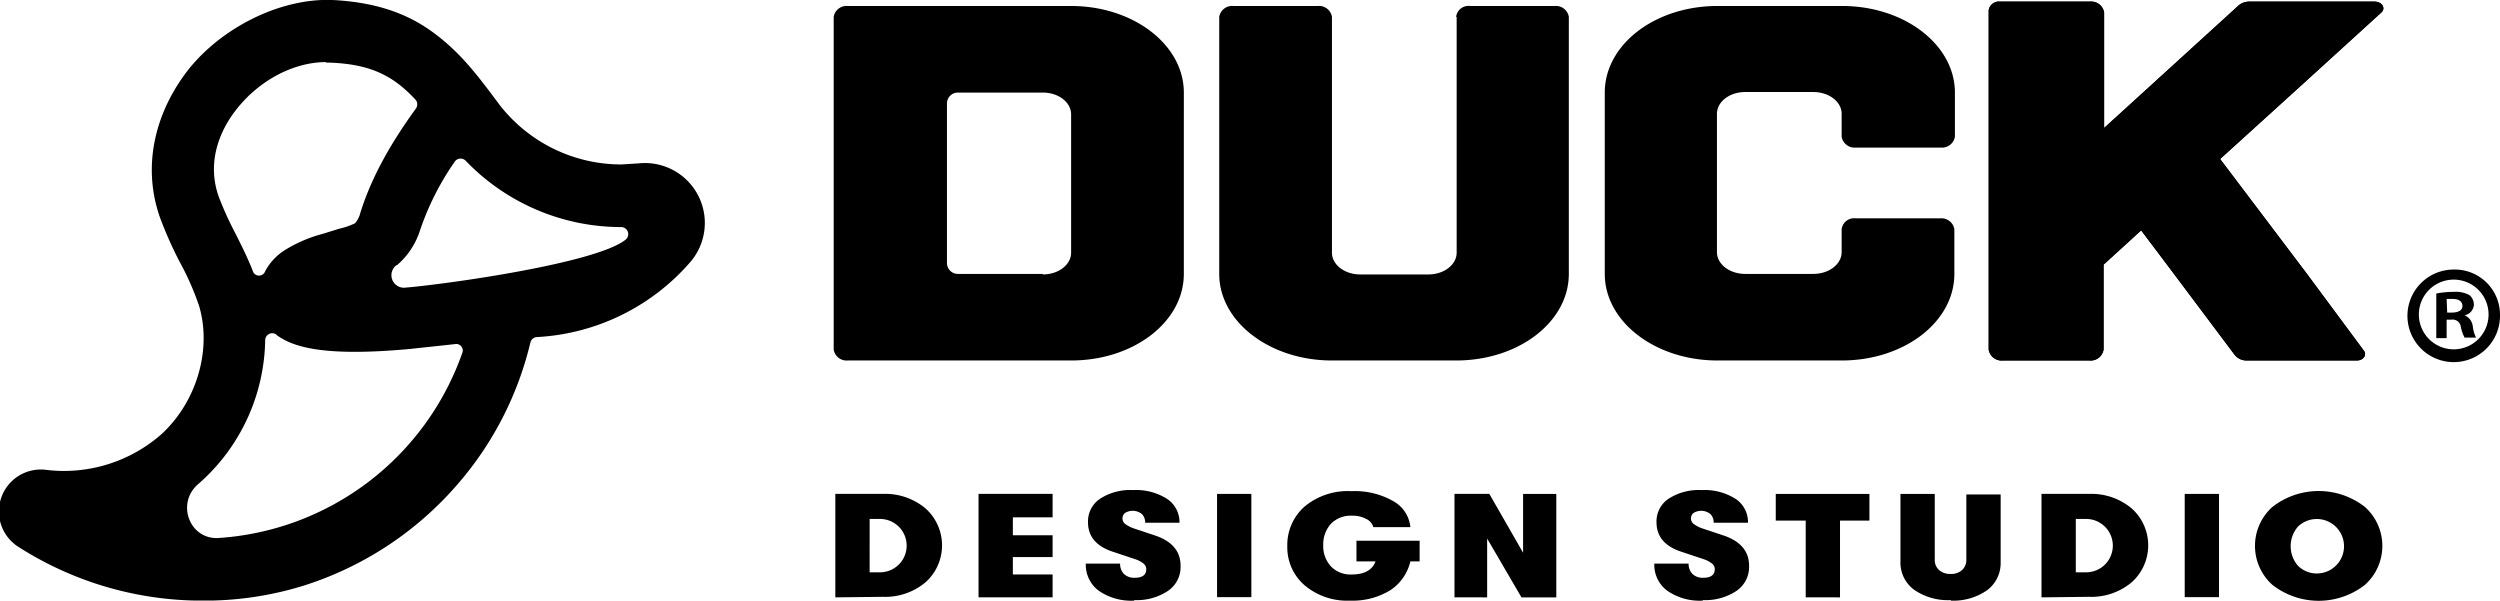 <svg xmlns="http://www.w3.org/2000/svg" xmlns:xlink="http://www.w3.org/1999/xlink" width="459.1" height="110.28" viewBox="0 0 459.1 110.28">
  <defs>
    <clipPath id="clip-path">
      <rect id="Retângulo_308" data-name="Retângulo 308" width="459.1" height="110.28" fill="none"/>
    </clipPath>
  </defs>
  <g id="Duck_Logo_Horizontal" transform="translate(229.55 55.14)">
    <g id="Grupo_328" data-name="Grupo 328" transform="translate(-229.55 -55.14)" clip-path="url(#clip-path)">
      <path id="Caminho_1595" data-name="Caminho 1595" d="M459.1,57.8a8.5,8.5,0,1,1-8.5-8.3,8.3,8.3,0,0,1,8.5,8.3m-14.9,0a6.4,6.4,0,1,0,0-.1m5.1,4.4h-1.9V53.9a16.9,16.9,0,0,1,3.2-.3,5.2,5.2,0,0,1,2.9.6,2.3,2.3,0,0,1,.8,1.8,2.1,2.1,0,0,1-1.7,1.9h0a2.5,2.5,0,0,1,1.5,2,6.3,6.3,0,0,0,.6,2.1h-2.1a7.1,7.1,0,0,1-.7-2,1.5,1.5,0,0,0-1.7-1.3h-.9Zm.1-4.7h.9c1.1,0,1.9-.4,1.9-1.2s-.6-1.3-1.8-1.3h-1.1Z"/>
      <path id="Caminho_1596" data-name="Caminho 1596" d="M338.2,1.1H315.4c-11.5,0-20.7,7.1-20.7,15.9V50.3c0,8.8,9.3,15.9,20.7,15.9h22.8c11.5,0,20.7-7.1,20.7-15.9V42.1a2.4,2.4,0,0,0-2.6-2H340.8a2.3,2.3,0,0,0-2.6,2v4.2c0,2.2-2.3,4-5.2,4H320.5c-2.9,0-5.2-1.8-5.2-4V20.9c0-2.2,2.3-4,5.2-4H333c2.9,0,5.2,1.8,5.2,4v4.2a2.4,2.4,0,0,0,2.6,2h15.6a2.4,2.4,0,0,0,2.6-2V17c0-8.8-9.3-15.9-20.7-15.9"/>
      <path id="Caminho_1597" data-name="Caminho 1597" d="M407.7,29.2l14-12.7L437.3,2.3c.9-.8.1-2-1.2-2h-23a3,3,0,0,0-2,.7L396.5,14.3l-2.3,2.1-7.8,7.1V2.3a2.4,2.4,0,0,0-2.6-2H367.3a1.9,1.9,0,0,0-2.1,1.6V64.2a2.4,2.4,0,0,0,2.6,2h15.9a2.4,2.4,0,0,0,2.6-2V48.6l6.9-6.3L399,50l11.4,15.2a2.8,2.8,0,0,0,2.2,1h20.2c1.2,0,1.9-1,1.3-1.8L423.5,50.1Z"/>
      <path id="Caminho_1598" data-name="Caminho 1598" d="M407.7,29.2l14-12.7L437.3,2.3c.9-.8.1-2-1.2-2h-23a3,3,0,0,0-2,.7L396.5,14.3l-2.3,2.1-7.8,7.1V2.3a2.4,2.4,0,0,0-2.6-2H367.3a1.9,1.9,0,0,0-2.1,1.6V64.2a2.4,2.4,0,0,0,2.6,2h15.9a2.4,2.4,0,0,0,2.6-2V48.6l6.9-6.3L399,50l11.4,15.2a2.8,2.8,0,0,0,2.2,1h20.2c1.2,0,1.9-1,1.3-1.8L423.5,50.1Z"/>
      <path id="Caminho_1599" data-name="Caminho 1599" d="M267.5,3.1V46.4c0,2.2-2.3,4-5.2,4H249.8c-2.9,0-5.2-1.8-5.2-4V3.1a2.4,2.4,0,0,0-2.6-2H226.5a2.4,2.4,0,0,0-2.6,2V50.3c0,8.8,9.3,15.9,20.7,15.9h22.8c11.5,0,20.7-7.1,20.7-15.9V3.1a2.4,2.4,0,0,0-2.6-2H270a2.3,2.3,0,0,0-2.6,2"/>
      <path id="Caminho_1600" data-name="Caminho 1600" d="M196.7,1.1h-41a2.4,2.4,0,0,0-2.6,2V64.2a2.4,2.4,0,0,0,2.6,2h41c11.5,0,20.7-7.1,20.7-15.9V17c0-8.8-9.3-15.9-20.7-15.9m-5.2,49.2H175.9a2,2,0,0,1-2-2V19a2,2,0,0,1,2-2h15.6c2.9,0,5.2,1.8,5.2,4V46.4c0,2.2-2.3,4-5.2,4"/>
      <path id="Caminho_1601" data-name="Caminho 1601" d="M37.3,110.3a62.5,62.5,0,0,1-33.8-9.8h0A7.7,7.7,0,0,1,8.6,86.3a27.1,27.1,0,0,0,21.2-6.7c6.3-5.9,9.1-15.3,6.8-23.3A50,50,0,0,0,33,48.1,72.1,72.1,0,0,1,29.4,40c-3.1-8.7-1.4-18.2,4.5-26.3S51-.4,61.1,0c7.6.4,13.5,2.3,18.5,6s8,7.7,12.1,13.2a28.3,28.3,0,0,0,22.4,11l3.2-.2a11,11,0,0,1,9.4,18.2A40.1,40.1,0,0,1,98.6,61.9a1.3,1.3,0,0,0-1.2,1,61.3,61.3,0,0,1-13,25.6,62.1,62.1,0,0,1-28.8,19.1,61.4,61.4,0,0,1-18.3,2.7m-.9-21.4c-4.1,3.5-1.6,10.2,3.7,9.9a51,51,0,0,0,44.8-34,1.2,1.2,0,0,0-1.4-1.6l-8.4.9c-16.4,1.5-21.5-.6-24.2-2.5l-.2-.2a1.3,1.3,0,0,0-2,1A35.8,35.8,0,0,1,37.5,87.9l-1.1,1M72.8,48.7a2.3,2.3,0,0,0,1.8,4.1h.1c7.9-.7,34.9-4.5,40.2-8.8a1.3,1.3,0,0,0-.8-2.3A39.6,39.6,0,0,1,85.5,29.5a1.3,1.3,0,0,0-2,.2,50,50,0,0,0-6.4,12.7,14,14,0,0,1-4.2,6.3m-13-37.3c-6.1,0-12.6,3.5-16.8,9.1-2.2,2.9-5.4,8.8-2.9,15.7A62.2,62.2,0,0,0,43.3,43c1.1,2.2,2.2,4.4,3.1,6.7a1.2,1.2,0,0,0,2.3.1A10.3,10.3,0,0,1,52.2,46a25.5,25.5,0,0,1,6.5-2.9l.7-.2,2.9-.9a13.4,13.4,0,0,0,2.9-1,4.8,4.8,0,0,0,1-2c2.2-7,6-13.3,10.2-19.1a1.3,1.3,0,0,0-.1-1.6c-4.1-4.4-8.2-6.5-15.7-6.8h-.8Z"/>
      <path id="Caminho_1602" data-name="Caminho 1602" d="M153.4,109.7v-19h8.7a11.5,11.5,0,0,1,7.9,2.7,9.1,9.1,0,0,1,0,13.5,11.5,11.5,0,0,1-7.9,2.7Zm6.3-4.6h1.9a4.9,4.9,0,0,0,0-9.8h-1.9Z"/>
      <path id="Caminho_1603" data-name="Caminho 1603" d="M179.7,109.7v-19h13.6V95H186v3.3h7.3v4H186v3.2h7.3v4.2Z"/>
      <path id="Caminho_1604" data-name="Caminho 1604" d="M208.3,110.3a10.5,10.5,0,0,1-6.5-1.8,5.9,5.9,0,0,1-2.4-5h6.3a2.6,2.6,0,0,0,.7,1.9,2.7,2.7,0,0,0,2,.7q2.1,0,2.1-1.6a1.3,1.3,0,0,0-.5-1,4.9,4.9,0,0,0-1.5-.8l-4.2-1.4q-4.5-1.5-4.5-5.4a5,5,0,0,1,2.2-4.3,10.2,10.2,0,0,1,6.1-1.6,10.6,10.6,0,0,1,6.2,1.6,5.1,5.1,0,0,1,2.3,4.4h-6.3a2.2,2.2,0,0,0-.6-1.6,2.7,2.7,0,0,0-3.1-.2,1.3,1.3,0,0,0,0,2,6.1,6.1,0,0,0,1.8.9l3.9,1.3q4.5,1.6,4.5,5.5a5.3,5.3,0,0,1-2.3,4.6,10.3,10.3,0,0,1-6.2,1.7"/>
      <rect id="Retângulo_306" data-name="Retângulo 306" width="6.3" height="18.96" transform="translate(223.5 90.7)"/>
      <path id="Caminho_1605" data-name="Caminho 1605" d="M260.7,99.3v3.8H259a8.7,8.7,0,0,1-3.7,5.3,13.3,13.3,0,0,1-7.4,1.9,12.1,12.1,0,0,1-8.3-2.8,9.2,9.2,0,0,1-3.2-7.2,9.4,9.4,0,0,1,3.2-7.3,12.4,12.4,0,0,1,8.6-2.8,14.1,14.1,0,0,1,7.6,1.8,6.1,6.1,0,0,1,3.2,4.8h-6.8a2.4,2.4,0,0,0-1.3-1.5,5.3,5.3,0,0,0-2.6-.6,5.1,5.1,0,0,0-3.9,1.5,5.6,5.6,0,0,0-1.4,3.9,5.5,5.5,0,0,0,1.4,3.9,5,5,0,0,0,3.8,1.5q3.5,0,4.4-2.4h-3.5V99.3Z"/>
      <path id="Caminho_1606" data-name="Caminho 1606" d="M267.1,109.7v-19h6.4l6.2,10.8V90.7h6.1v19h-6.4l-6.3-10.8v10.8Z"/>
      <path id="Caminho_1607" data-name="Caminho 1607" d="M312.7,110.3a10.5,10.5,0,0,1-6.5-1.8,5.9,5.9,0,0,1-2.4-5h6.3a2.6,2.6,0,0,0,.7,1.9,2.7,2.7,0,0,0,2,.7q2.1,0,2.1-1.6a1.3,1.3,0,0,0-.5-1,4.9,4.9,0,0,0-1.5-.8l-4.2-1.4q-4.5-1.5-4.5-5.4a5,5,0,0,1,2.2-4.3,10.2,10.2,0,0,1,6.1-1.6,10.6,10.6,0,0,1,6.2,1.6A5.1,5.1,0,0,1,321,96h-6.3a2.2,2.2,0,0,0-.6-1.6,2.7,2.7,0,0,0-3.1-.2,1.3,1.3,0,0,0,0,2,6.1,6.1,0,0,0,1.8.9l3.9,1.3q4.5,1.6,4.5,5.5a5.3,5.3,0,0,1-2.3,4.6,10.3,10.3,0,0,1-6.2,1.7"/>
      <path id="Caminho_1608" data-name="Caminho 1608" d="M331.6,109.7V95.6h-5.5V90.7h17.2v4.9h-5.4v14.1Z"/>
      <path id="Caminho_1609" data-name="Caminho 1609" d="M358.3,110.2a10.9,10.9,0,0,1-6.8-1.9,6.2,6.2,0,0,1-2.5-5.2V90.7h6.3v12a2.5,2.5,0,0,0,.8,2,3.1,3.1,0,0,0,2.1.7,3,3,0,0,0,2.1-.7,2.5,2.5,0,0,0,.8-1.9v-12h6.3v12.4a6.2,6.2,0,0,1-2.5,5.2,10.9,10.9,0,0,1-6.7,1.9"/>
      <path id="Caminho_1610" data-name="Caminho 1610" d="M374.9,109.7v-19h8.7a11.5,11.5,0,0,1,7.9,2.7,9.1,9.1,0,0,1,0,13.5,11.5,11.5,0,0,1-7.9,2.7Zm6.3-4.6h1.9a4.9,4.9,0,0,0,0-9.8h-1.9Z"/>
      <rect id="Retângulo_307" data-name="Retângulo 307" width="6.3" height="18.96" transform="translate(401.2 90.7)"/>
      <path id="Caminho_1611" data-name="Caminho 1611" d="M434.3,107.4a13.8,13.8,0,0,1-17,0,9.6,9.6,0,0,1,0-14.3,13.8,13.8,0,0,1,17,0,9.6,9.6,0,0,1,0,14.3m-8.5-2.1a5,5,0,1,0-3.8-8.6,5.5,5.5,0,0,0,0,7.2,4.9,4.9,0,0,0,3.8,1.4"/>
    </g>
  </g>
</svg>
